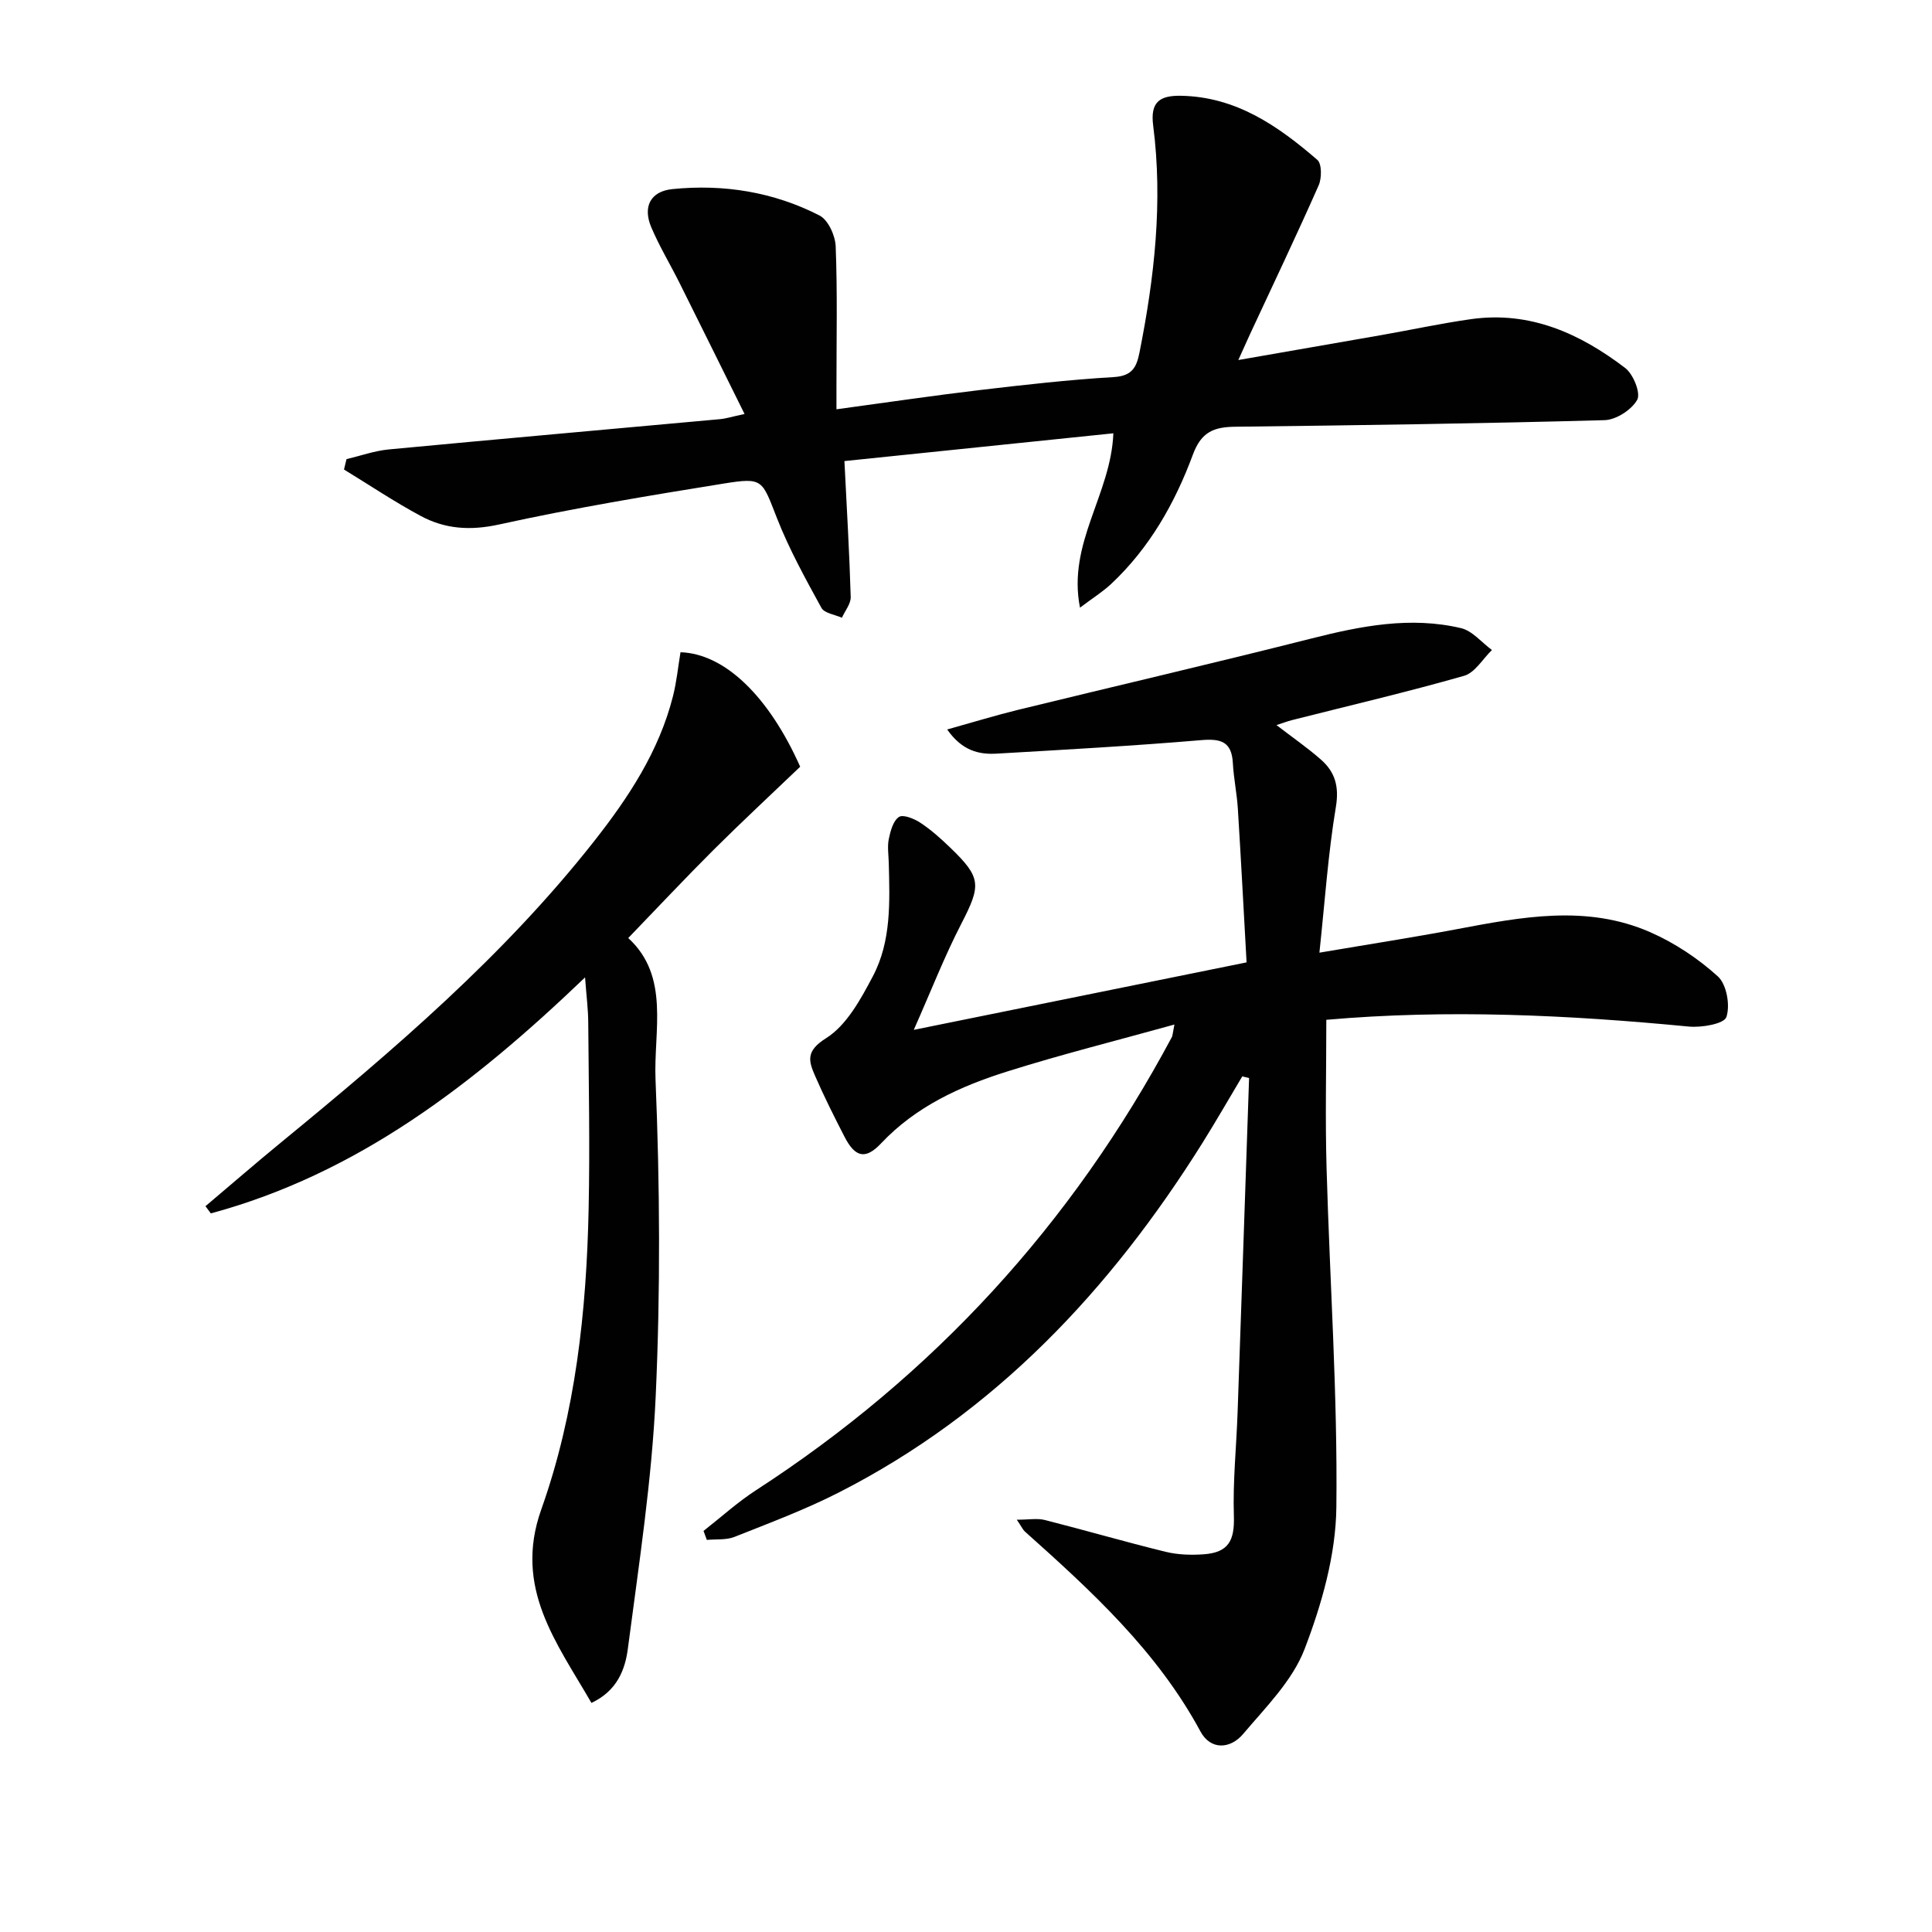 <svg enable-background="new 0 0 400 400" viewBox="0 0 400 400" xmlns="http://www.w3.org/2000/svg"><g fill="#010101"><path d="m243.15 212.12c-12.03 3.34-23.42 6.19-34.59 9.71-9.7 3.05-18.9 7.21-26.14 14.89-3.28 3.48-5.41 2.86-7.6-1.42-2.13-4.14-4.22-8.31-6.08-12.58-1.32-3.04-1.96-5.11 2.27-7.76 4.28-2.68 7.21-8.1 9.72-12.86 3.83-7.27 3.48-15.43 3.28-23.44-.04-1.67-.32-3.39.01-4.98.34-1.64.91-3.76 2.1-4.54.87-.57 3.15.36 4.43 1.2 2.21 1.46 4.22 3.26 6.13 5.1 6.53 6.27 6.47 7.81 2.36 15.79-3.49 6.76-6.26 13.89-9.85 21.99 23.37-4.74 45.8-9.29 68.9-13.97-.58-10.38-1.14-21.12-1.81-31.86-.2-3.14-.86-6.25-1.03-9.39-.24-4.49-2.5-5.11-6.59-4.76-14.07 1.19-28.17 1.97-42.26 2.79-3.71.22-7.19-.57-10.3-5 5.31-1.48 9.93-2.9 14.61-4.05 20.27-4.95 40.59-9.67 60.82-14.79 10.26-2.6 20.5-4.61 30.96-2.14 2.36.56 4.28 2.97 6.4 4.53-1.91 1.84-3.52 4.7-5.77 5.34-11.8 3.37-23.76 6.16-35.66 9.18-.93.24-1.83.59-3.18 1.02 3.32 2.56 6.42 4.69 9.22 7.16 2.91 2.56 3.78 5.54 3.08 9.78-1.62 9.74-2.28 19.63-3.41 30.18 10.42-1.77 19.4-3.16 28.32-4.84 13.46-2.54 26.99-5.18 40.17.6 5.06 2.22 9.91 5.44 14 9.15 1.82 1.65 2.59 5.99 1.77 8.42-.48 1.41-5.12 2.22-7.76 1.97-25.02-2.41-50.03-3.6-75.07-1.4 0 10.43-.24 20.54.05 30.64.66 23.43 2.3 46.86 2.03 70.27-.11 9.87-3.02 20.09-6.59 29.4-2.51 6.53-8.04 12.02-12.71 17.55-2.63 3.12-6.72 3.41-8.84-.52-8.97-16.63-22.57-29.08-36.37-41.41-.36-.32-.56-.81-1.65-2.43 2.47 0 4.23-.34 5.8.06 8.35 2.12 16.63 4.53 24.99 6.58 2.53.62 5.29.71 7.91.52 5.17-.37 6.41-2.88 6.24-7.98-.23-7.11.52-14.24.77-21.37.81-23.08 1.59-46.16 2.38-69.25-.47-.12-.94-.24-1.41-.35-2.74 4.59-5.4 9.23-8.23 13.76-19.07 30.44-42.96 55.93-75.37 72.43-6.94 3.53-14.29 6.28-21.54 9.16-1.72.68-3.8.44-5.72.62-.23-.62-.45-1.24-.68-1.86 3.6-2.82 7.02-5.93 10.84-8.41 36.82-23.86 65.47-55.18 86.13-93.85.14-.26.13-.62.52-2.58z"/><path d="m154.15 85.71c-4.69-9.45-9.05-18.31-13.46-27.13-1.92-3.85-4.17-7.56-5.85-11.52-1.8-4.25-.18-7.45 4.38-7.91 10.61-1.07 20.95.59 30.46 5.47 1.79.92 3.26 4.17 3.34 6.4.37 9.48.16 18.99.16 28.48v5.24c10.31-1.4 19.96-2.83 29.65-3.98 9.23-1.09 18.48-2.14 27.75-2.69 3.74-.22 4.71-1.94 5.33-5.04 3.1-15.56 4.88-31.22 2.84-47.05-.63-4.89 1.38-6.23 5.76-6.15 11.42.2 20.1 6.25 28.23 13.27.95.82.93 3.8.27 5.29-4.57 10.33-9.43 20.53-14.2 30.78-.68 1.47-1.34 2.95-2.43 5.37 10.45-1.82 20.03-3.48 29.6-5.16 6.21-1.09 12.38-2.43 18.62-3.31 12.18-1.71 22.54 2.99 31.88 10.12 1.68 1.28 3.25 5.2 2.49 6.58-1.16 2.08-4.38 4.16-6.78 4.22-25.46.7-50.93 1.06-76.4 1.36-4.38.05-7.05.99-8.81 5.76-3.71 10.02-8.97 19.33-16.92 26.78-1.73 1.62-3.78 2.9-6.46 4.92-2.65-13.38 6.4-23.36 6.91-36.1-19.2 1.98-37.88 3.91-55.68 5.75.5 10.04 1.04 19.08 1.3 28.14.04 1.41-1.18 2.86-1.82 4.3-1.46-.66-3.63-.93-4.25-2.06-3.32-6.06-6.69-12.16-9.2-18.57-3.12-7.94-2.83-8.47-11.04-7.15-15.55 2.5-31.12 5.09-46.49 8.47-5.97 1.31-11.19.95-16.25-1.78-5.43-2.92-10.58-6.38-15.86-9.6.17-.72.35-1.43.52-2.15 2.91-.69 5.8-1.73 8.75-2.01 22.82-2.16 45.66-4.17 68.49-6.26 1.27-.1 2.51-.51 5.17-1.08z"/><path d="m121.13 202.36c-23.24 22.27-47.23 40.68-77.48 48.86-.37-.5-.74-.99-1.11-1.49 5.27-4.45 10.48-8.97 15.81-13.34 23.2-19.03 45.98-38.5 64.65-62.22 7.13-9.06 13.45-18.64 16.33-30.02.76-3 1.06-6.11 1.56-9.11 9.17.29 18.3 9.14 24.78 23.7-5.91 5.66-12 11.31-17.88 17.16-5.89 5.87-11.58 11.95-17.72 18.31 8.7 7.97 5.23 19.24 5.65 29.29.9 21.79 1.03 43.68.04 65.47-.79 17.52-3.5 34.96-5.77 52.38-.56 4.3-2.21 8.72-7.54 11.22-7.21-12.51-16.15-23.82-10.39-40.04 7.12-20.04 9.37-41.08 9.81-62.26.27-12.83.02-25.66-.08-38.49-.01-2.79-.38-5.57-.66-9.42z"/></g></svg>